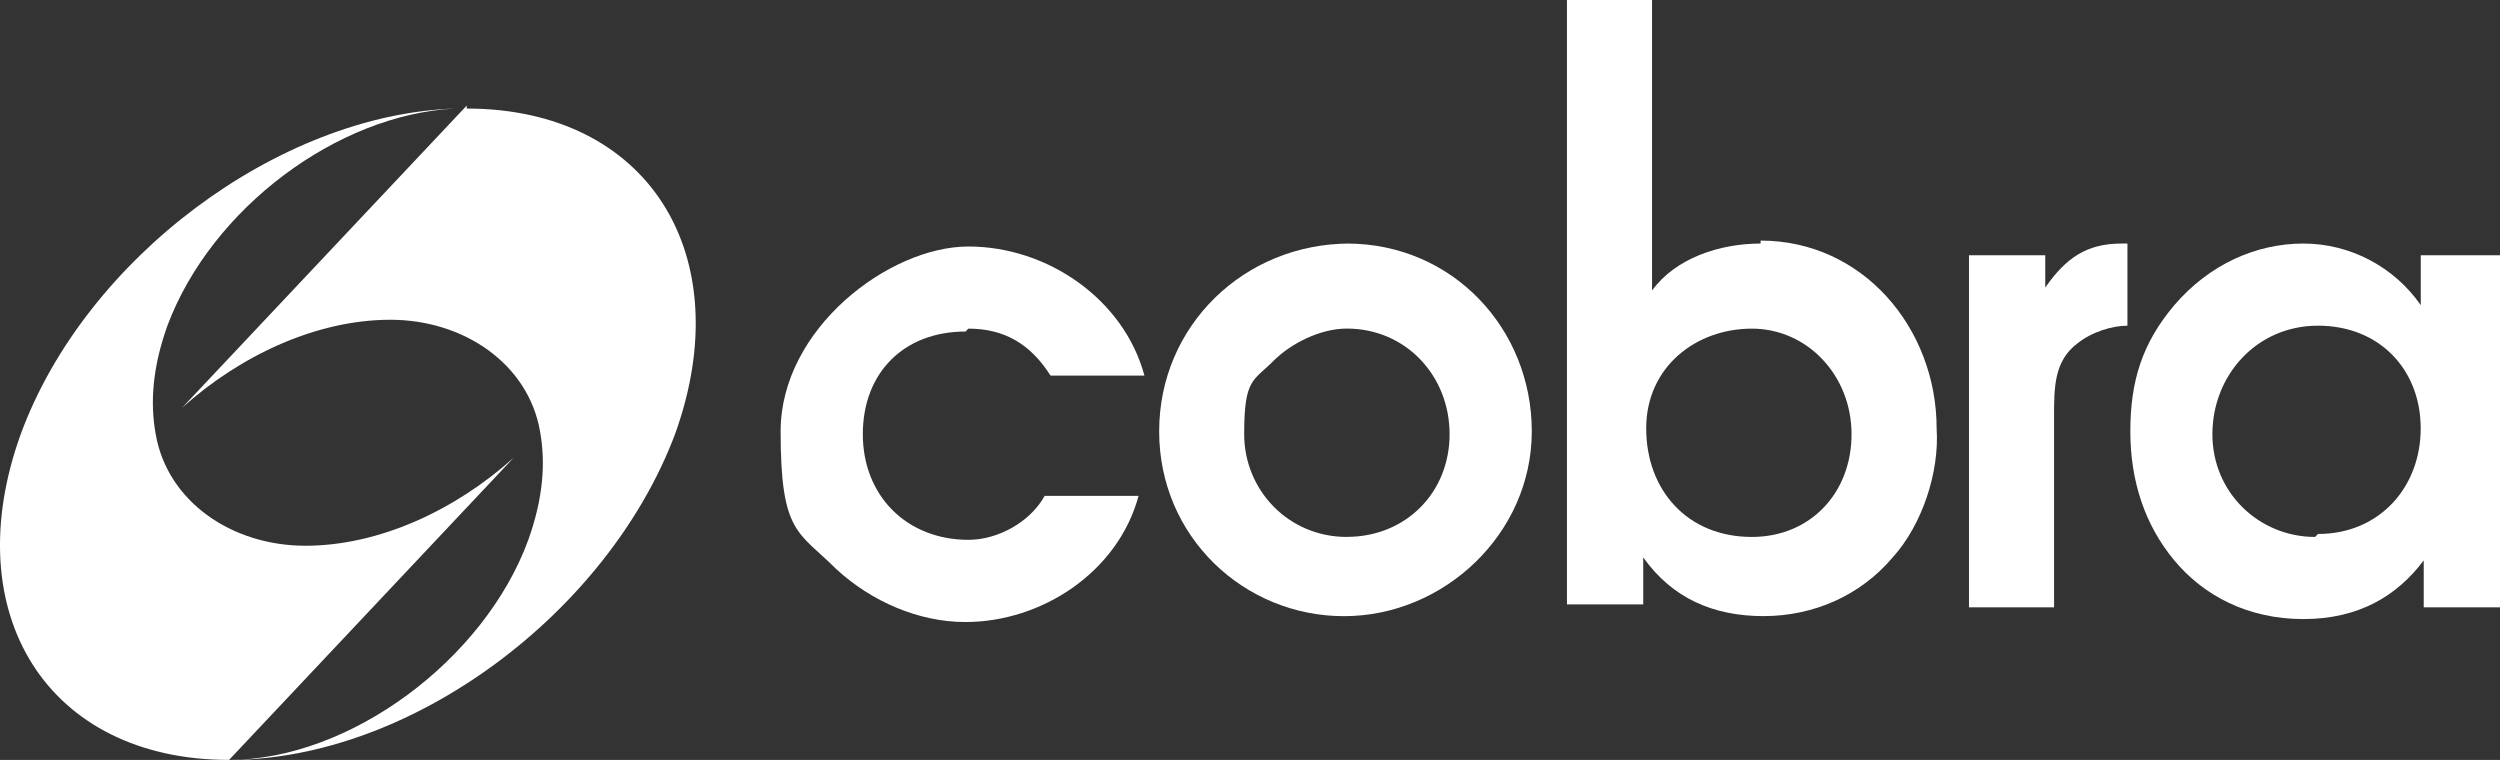 <svg xmlns="http://www.w3.org/2000/svg" id="Capa_2" data-name="Capa 2" viewBox="0 0 380.21 115.57"><rect x="0" y="0" width="380.21" height="115.57" fill="#333333" stroke="none"/><defs><style>      .cls-1 {        fill: #fff;      }    </style></defs><g id="Capa_1-2" data-name="Capa 1"><path class="cls-1" d="M70.98,16.06L27.69,62.02c8.92-8.03,20.53-13.39,31.68-13.39s20.97,6.69,22.76,16.96c.89,4.91.45,10.26-1.78,16.51-6.69,18.3-27.22,33.47-45.51,33.47l43.28-45.96c-8.92,8.03-20.53,13.39-31.68,13.39s-20.97-6.69-22.76-16.96c-.89-4.91-.45-10.26,1.78-16.51,6.69-17.85,25.88-32.13,43.73-33.02-26.77.89-56.22,22.76-66.04,49.53-9.82,27.22,4.02,49.53,31.68,49.53s57.56-22.31,67.83-49.53c9.82-27.22-4.02-49.53-31.68-49.53"></path><path class="cls-1" d="M147.28,49.98c5.35,0,9.37,2.23,12.49,7.14h14.28c-3.12-11.6-14.73-19.63-26.77-19.63s-28.56,12.49-28.56,28.11,2.68,15.17,8.48,20.97c5.35,4.91,12.49,8.03,19.63,8.03,11.6,0,23.2-7.59,26.33-19.19h-14.28c-2.23,4.02-7.14,6.69-11.6,6.69-9.37,0-16.06-6.69-16.06-16.06s6.25-15.62,15.62-15.62"></path><path class="cls-1" d="M204.84,81.66c-8.92,0-15.62-7.14-15.62-15.62s1.34-8.03,4.46-11.16c2.68-2.68,7.14-4.91,11.16-4.91,8.92,0,15.62,7.14,15.62,16.06s-6.69,15.62-15.62,15.62M205.29,37.04c-16.06,0-29,12.49-29,28.56s12.94,28.11,28.11,28.11,28.56-12.49,28.56-28.11-12.05-28.56-28.11-28.56"></path><path class="cls-1" d="M266.42,81.66c-9.82,0-16.06-7.14-16.06-16.51s7.59-15.17,16.06-15.17,15.17,7.14,15.17,16.06-6.25,15.62-15.17,15.62M267.76,37.04c-6.25,0-12.94,2.23-16.51,7.14V0h-12.94v91.92h11.6v-7.14c4.46,6.25,10.71,8.92,18.3,8.92s14.73-3.12,19.63-8.92c4.46-4.91,7.14-12.94,6.69-19.63,0-15.17-11.16-28.56-26.77-28.56"></path><path class="cls-1" d="M323.54,37.04h-.89c-5.35,0-8.48,2.23-11.6,6.69v-4.91h-11.6v53.55h12.94v-29c0-4.46,0-8.48,3.57-11.16,2.23-1.78,5.35-2.68,7.59-2.68,0,0,0-12.49,0-12.49Z"></path><path class="cls-1" d="M352.09,81.66c-8.48,0-15.62-6.69-15.62-15.62s6.69-16.51,16.06-16.51,15.62,6.69,15.62,15.62-6.25,16.06-15.62,16.06M368.16,38.82v7.59c-4.02-5.8-10.71-9.37-17.85-9.37s-14.28,3.12-19.63,9.37c-4.91,5.8-6.69,11.6-6.69,19.19s2.23,14.28,6.69,19.63,11.16,8.92,19.63,8.92,14.28-3.57,18.3-8.92v7.14h11.6v-53.55h-12.05Z"></path></g></svg>
